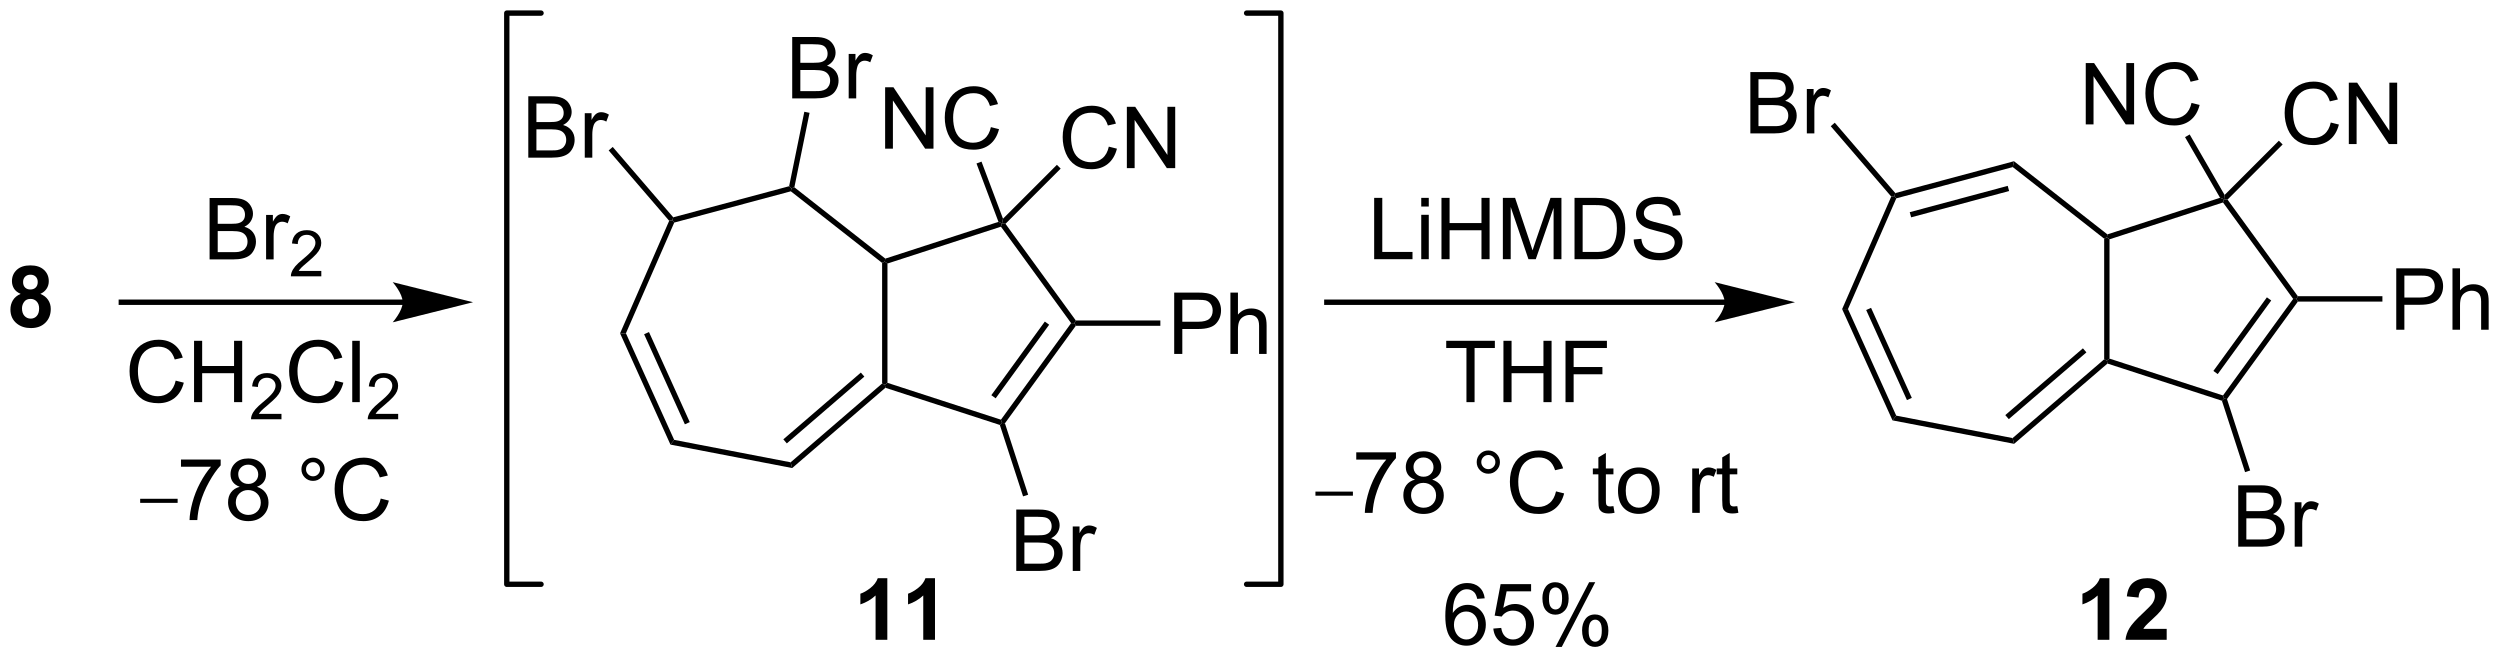 <?xml version="1.0" encoding="UTF-8"?>
<!DOCTYPE svg PUBLIC '-//W3C//DTD SVG 1.0//EN'
          'http://www.w3.org/TR/2001/REC-SVG-20010904/DTD/svg10.dtd'>
<svg stroke-dasharray="none" shape-rendering="auto" xmlns="http://www.w3.org/2000/svg" font-family="'Dialog'" text-rendering="auto" width="640" fill-opacity="1" color-interpolation="auto" color-rendering="auto" preserveAspectRatio="xMidYMid meet" font-size="12px" viewBox="0 0 640 169" fill="black" xmlns:xlink="http://www.w3.org/1999/xlink" stroke="black" image-rendering="auto" stroke-miterlimit="10" stroke-linecap="square" stroke-linejoin="miter" font-style="normal" stroke-width="1" height="169" stroke-dashoffset="0" font-weight="normal" stroke-opacity="1"
><!--Generated by the Batik Graphics2D SVG Generator--><defs id="genericDefs"
  /><g
  ><defs id="defs1"
    ><clipPath clipPathUnits="userSpaceOnUse" id="clipPath1"
      ><path d="M0.981 0.646 L240.887 0.646 L240.887 63.747 L0.981 63.747 L0.981 0.646 Z"
      /></clipPath
      ><clipPath clipPathUnits="userSpaceOnUse" id="clipPath2"
      ><path d="M-0.647 15.503 L-0.647 76.85 L232.589 76.85 L232.589 15.503 Z"
      /></clipPath
    ></defs
    ><g transform="scale(2.667,2.667) translate(-0.981,-0.646) matrix(1.029,0,0,1.029,1.646,-15.3)"
    ><path d="M18.905 39.695 L18.905 33.969 L21.054 33.969 Q21.71 33.969 22.106 34.143 Q22.504 34.315 22.728 34.677 Q22.952 35.039 22.952 35.432 Q22.952 35.8 22.752 36.125 Q22.554 36.448 22.153 36.648 Q22.671 36.8 22.95 37.167 Q23.231 37.534 23.231 38.034 Q23.231 38.438 23.059 38.784 Q22.89 39.128 22.64 39.315 Q22.39 39.503 22.012 39.599 Q21.637 39.695 21.09 39.695 L18.905 39.695 ZM19.663 36.375 L20.903 36.375 Q21.405 36.375 21.624 36.307 Q21.913 36.221 22.059 36.023 Q22.207 35.823 22.207 35.523 Q22.207 35.237 22.069 35.021 Q21.934 34.805 21.679 34.724 Q21.426 34.643 20.809 34.643 L19.663 34.643 L19.663 36.375 ZM19.663 39.018 L21.09 39.018 Q21.457 39.018 21.606 38.992 Q21.866 38.945 22.041 38.836 Q22.218 38.727 22.33 38.518 Q22.444 38.307 22.444 38.034 Q22.444 37.714 22.28 37.479 Q22.116 37.242 21.825 37.146 Q21.535 37.05 20.989 37.05 L19.663 37.05 L19.663 39.018 ZM24.176 39.695 L24.176 35.547 L24.809 35.547 L24.809 36.175 Q25.051 35.734 25.254 35.594 Q25.46 35.453 25.707 35.453 Q26.062 35.453 26.429 35.68 L26.187 36.331 Q25.929 36.18 25.671 36.18 Q25.442 36.18 25.257 36.318 Q25.075 36.456 24.997 36.703 Q24.879 37.078 24.879 37.523 L24.879 39.695 L24.176 39.695 Z" stroke="none" clip-path="url(#clipPath2)"
    /></g
    ><g transform="matrix(2.743,0,0,2.743,1.774,-42.523)"
    ><path d="M29.341 40.788 L29.341 41.295 L26.501 41.295 Q26.495 41.104 26.564 40.928 Q26.671 40.639 26.909 40.358 Q27.149 40.077 27.601 39.708 Q28.3 39.133 28.546 38.797 Q28.792 38.461 28.792 38.163 Q28.792 37.85 28.567 37.635 Q28.345 37.418 27.983 37.418 Q27.603 37.418 27.374 37.647 Q27.146 37.876 27.144 38.28 L26.601 38.225 Q26.657 37.618 27.021 37.301 Q27.384 36.983 27.995 36.983 Q28.614 36.983 28.974 37.327 Q29.335 37.668 29.335 38.174 Q29.335 38.432 29.23 38.682 Q29.124 38.93 28.878 39.206 Q28.634 39.481 28.066 39.961 Q27.591 40.36 27.456 40.502 Q27.321 40.645 27.233 40.788 L29.341 40.788 Z" stroke="none" clip-path="url(#clipPath2)"
    /></g
    ><g transform="matrix(2.743,0,0,2.743,1.774,-42.523)"
    ><path d="M15.749 51.026 L16.507 51.217 Q16.27 52.151 15.65 52.644 Q15.03 53.133 14.137 53.133 Q13.21 53.133 12.629 52.756 Q12.051 52.378 11.746 51.664 Q11.444 50.948 11.444 50.128 Q11.444 49.232 11.785 48.568 Q12.129 47.901 12.759 47.555 Q13.389 47.209 14.147 47.209 Q15.007 47.209 15.593 47.646 Q16.178 48.084 16.41 48.878 L15.663 49.053 Q15.465 48.428 15.085 48.144 Q14.707 47.857 14.132 47.857 Q13.473 47.857 13.027 48.175 Q12.585 48.49 12.405 49.024 Q12.225 49.558 12.225 50.123 Q12.225 50.855 12.439 51.399 Q12.652 51.943 13.1 52.214 Q13.551 52.482 14.074 52.482 Q14.71 52.482 15.15 52.115 Q15.593 51.748 15.749 51.026 ZM17.464 53.034 L17.464 47.308 L18.221 47.308 L18.221 49.659 L21.198 49.659 L21.198 47.308 L21.956 47.308 L21.956 53.034 L21.198 53.034 L21.198 50.334 L18.221 50.334 L18.221 53.034 L17.464 53.034 Z" stroke="none" clip-path="url(#clipPath2)"
    /></g
    ><g transform="matrix(2.743,0,0,2.743,1.774,-42.523)"
    ><path d="M25.622 54.127 L25.622 54.634 L22.782 54.634 Q22.776 54.443 22.845 54.267 Q22.952 53.978 23.19 53.697 Q23.43 53.416 23.882 53.046 Q24.581 52.472 24.827 52.136 Q25.073 51.8 25.073 51.502 Q25.073 51.189 24.848 50.974 Q24.626 50.757 24.265 50.757 Q23.884 50.757 23.655 50.986 Q23.427 51.214 23.425 51.619 L22.882 51.564 Q22.938 50.957 23.302 50.64 Q23.665 50.322 24.276 50.322 Q24.895 50.322 25.255 50.666 Q25.616 51.007 25.616 51.513 Q25.616 51.771 25.511 52.021 Q25.405 52.269 25.159 52.544 Q24.915 52.82 24.346 53.3 Q23.872 53.699 23.737 53.841 Q23.602 53.984 23.515 54.127 L25.622 54.127 Z" stroke="none" clip-path="url(#clipPath2)"
    /></g
    ><g transform="matrix(2.743,0,0,2.743,1.774,-42.523)"
    ><path d="M30.64 51.026 L31.398 51.217 Q31.161 52.151 30.541 52.644 Q29.922 53.133 29.028 53.133 Q28.101 53.133 27.521 52.756 Q26.942 52.378 26.638 51.664 Q26.336 50.948 26.336 50.128 Q26.336 49.232 26.677 48.568 Q27.021 47.901 27.651 47.555 Q28.281 47.209 29.039 47.209 Q29.898 47.209 30.484 47.646 Q31.07 48.084 31.302 48.878 L30.555 49.053 Q30.357 48.428 29.976 48.144 Q29.599 47.857 29.023 47.857 Q28.364 47.857 27.919 48.175 Q27.476 48.49 27.297 49.024 Q27.117 49.558 27.117 50.123 Q27.117 50.855 27.331 51.399 Q27.544 51.943 27.992 52.214 Q28.442 52.482 28.966 52.482 Q29.601 52.482 30.041 52.115 Q30.484 51.748 30.64 51.026 ZM32.228 53.034 L32.228 47.308 L32.931 47.308 L32.931 53.034 L32.228 53.034 Z" stroke="none" clip-path="url(#clipPath2)"
    /></g
    ><g transform="matrix(2.743,0,0,2.743,1.774,-42.523)"
    ><path d="M36.514 54.127 L36.514 54.634 L33.674 54.634 Q33.668 54.443 33.736 54.267 Q33.844 53.978 34.082 53.697 Q34.322 53.416 34.773 53.046 Q35.472 52.472 35.719 52.136 Q35.965 51.8 35.965 51.502 Q35.965 51.189 35.74 50.974 Q35.517 50.757 35.156 50.757 Q34.775 50.757 34.547 50.986 Q34.318 51.214 34.316 51.619 L33.773 51.564 Q33.83 50.957 34.193 50.64 Q34.556 50.322 35.168 50.322 Q35.787 50.322 36.146 50.666 Q36.508 51.007 36.508 51.513 Q36.508 51.771 36.402 52.021 Q36.297 52.269 36.051 52.544 Q35.806 52.82 35.238 53.3 Q34.764 53.699 34.629 53.841 Q34.494 53.984 34.406 54.127 L36.514 54.127 Z" stroke="none" clip-path="url(#clipPath2)"
    /></g
    ><g transform="matrix(2.743,0,0,2.743,1.774,-42.523)"
    ><path d="M127.602 39.695 L127.602 33.969 L128.36 33.969 L128.36 39.018 L131.18 39.018 L131.18 39.695 L127.602 39.695 ZM131.996 34.776 L131.996 33.969 L132.699 33.969 L132.699 34.776 L131.996 34.776 ZM131.996 39.695 L131.996 35.547 L132.699 35.547 L132.699 39.695 L131.996 39.695 ZM133.883 39.695 L133.883 33.969 L134.641 33.969 L134.641 36.32 L137.617 36.32 L137.617 33.969 L138.375 33.969 L138.375 39.695 L137.617 39.695 L137.617 36.995 L134.641 36.995 L134.641 39.695 L133.883 39.695 ZM139.613 39.695 L139.613 33.969 L140.754 33.969 L142.111 38.023 Q142.298 38.589 142.384 38.87 Q142.481 38.557 142.689 37.953 L144.059 33.969 L145.08 33.969 L145.08 39.695 L144.348 39.695 L144.348 34.901 L142.684 39.695 L142.001 39.695 L140.345 34.82 L140.345 39.695 L139.613 39.695 ZM146.301 39.695 L146.301 33.969 L148.275 33.969 Q148.942 33.969 149.293 34.05 Q149.785 34.164 150.134 34.461 Q150.587 34.844 150.811 35.44 Q151.035 36.034 151.035 36.8 Q151.035 37.453 150.882 37.958 Q150.731 38.461 150.491 38.792 Q150.254 39.12 149.97 39.31 Q149.689 39.5 149.288 39.599 Q148.887 39.695 148.369 39.695 L146.301 39.695 ZM147.059 39.018 L148.283 39.018 Q148.848 39.018 149.171 38.914 Q149.494 38.807 149.684 38.617 Q149.955 38.346 150.103 37.893 Q150.254 37.438 150.254 36.789 Q150.254 35.891 149.96 35.409 Q149.666 34.925 149.244 34.761 Q148.939 34.643 148.262 34.643 L147.059 34.643 L147.059 39.018 ZM151.821 37.854 L152.537 37.792 Q152.586 38.221 152.771 38.498 Q152.958 38.773 153.349 38.943 Q153.74 39.112 154.227 39.112 Q154.662 39.112 154.992 38.984 Q155.326 38.854 155.487 38.63 Q155.649 38.406 155.649 38.141 Q155.649 37.87 155.492 37.669 Q155.336 37.469 154.977 37.331 Q154.748 37.242 153.958 37.052 Q153.169 36.862 152.852 36.695 Q152.443 36.479 152.24 36.161 Q152.039 35.844 152.039 35.448 Q152.039 35.016 152.284 34.638 Q152.531 34.261 153.003 34.065 Q153.477 33.87 154.055 33.87 Q154.693 33.87 155.177 34.076 Q155.664 34.281 155.925 34.68 Q156.188 35.078 156.208 35.581 L155.482 35.636 Q155.422 35.094 155.083 34.818 Q154.748 34.539 154.086 34.539 Q153.399 34.539 153.083 34.792 Q152.771 35.042 152.771 35.398 Q152.771 35.706 152.992 35.906 Q153.211 36.104 154.136 36.315 Q155.06 36.523 155.404 36.68 Q155.904 36.909 156.141 37.263 Q156.38 37.617 156.38 38.078 Q156.38 38.534 156.117 38.94 Q155.857 39.344 155.365 39.57 Q154.875 39.794 154.263 39.794 Q153.485 39.794 152.958 39.568 Q152.435 39.339 152.136 38.886 Q151.836 38.43 151.821 37.854 Z" stroke="none" clip-path="url(#clipPath2)"
    /></g
    ><g transform="matrix(2.743,0,0,2.743,1.774,-42.523)"
    ><path d="M136.215 53.034 L136.215 47.982 L134.327 47.982 L134.327 47.308 L138.866 47.308 L138.866 47.982 L136.973 47.982 L136.973 53.034 L136.215 53.034 ZM139.667 53.034 L139.667 47.308 L140.425 47.308 L140.425 49.659 L143.401 49.659 L143.401 47.308 L144.159 47.308 L144.159 53.034 L143.401 53.034 L143.401 50.334 L140.425 50.334 L140.425 53.034 L139.667 53.034 ZM145.46 53.034 L145.46 47.308 L149.324 47.308 L149.324 47.982 L146.218 47.982 L146.218 49.756 L148.905 49.756 L148.905 50.433 L146.218 50.433 L146.218 53.034 L145.46 53.034 Z" stroke="none" clip-path="url(#clipPath2)"
    /></g
    ><g transform="matrix(2.743,0,0,2.743,1.774,-42.523)"
    ><path d="M73.001 32.882 L73.215 33.083 L73.159 33.357 L62.28 36.275 L62.099 36.065 L62.186 35.783 Z" stroke="none" clip-path="url(#clipPath2)"
    /></g
    ><g transform="matrix(2.743,0,0,2.743,1.774,-42.523)"
    ><path d="M61.807 36.109 L62.099 36.065 L62.28 36.275 L57.77 46.608 L57.223 46.612 Z" stroke="none" clip-path="url(#clipPath2)"
    /></g
    ><g transform="matrix(2.743,0,0,2.743,1.774,-42.523)"
    ><path d="M57.223 46.612 L57.77 46.608 L62.273 56.554 L61.925 56.996 ZM59.467 46.698 L63.272 55.103 L63.728 54.897 L59.922 46.492 Z" stroke="none" clip-path="url(#clipPath2)"
    /></g
    ><g transform="matrix(2.743,0,0,2.743,1.774,-42.523)"
    ><path d="M61.925 56.996 L62.273 56.554 L73.143 58.648 L73.286 59.185 Z" stroke="none" clip-path="url(#clipPath2)"
    /></g
    ><g transform="matrix(2.743,0,0,2.743,1.774,-42.523)"
    ><path d="M73.286 59.185 L73.143 58.648 L81.679 51.298 L81.929 51.413 L81.986 51.694 ZM72.786 56.884 L80.022 50.653 L79.696 50.274 L72.46 56.505 Z" stroke="none" clip-path="url(#clipPath2)"
    /></g
    ><g transform="matrix(2.743,0,0,2.743,1.774,-42.523)"
    ><path d="M82.179 51.231 L81.929 51.413 L81.679 51.298 L81.679 40.038 L81.929 39.917 L82.179 40.098 Z" stroke="none" clip-path="url(#clipPath2)"
    /></g
    ><g transform="matrix(2.743,0,0,2.743,1.774,-42.523)"
    ><path d="M81.979 39.638 L81.929 39.917 L81.679 40.038 L73.159 33.357 L73.215 33.083 L73.491 32.982 Z" stroke="none" clip-path="url(#clipPath2)"
    /></g
    ><g transform="matrix(2.743,0,0,2.743,1.774,-42.523)"
    ><path d="M81.986 51.694 L81.929 51.413 L82.179 51.231 L92.769 54.671 L92.865 54.965 L92.666 55.163 Z" stroke="none" clip-path="url(#clipPath2)"
    /></g
    ><g transform="matrix(2.743,0,0,2.743,1.774,-42.523)"
    ><path d="M93.142 55.008 L92.865 54.965 L92.769 54.671 L99.319 45.66 L99.628 45.66 L99.756 45.91 ZM92.276 52.678 L97.27 45.807 L96.866 45.513 L91.872 52.384 Z" stroke="none" clip-path="url(#clipPath2)"
    /></g
    ><g transform="matrix(2.743,0,0,2.743,1.774,-42.523)"
    ><path d="M99.755 45.41 L99.628 45.66 L99.319 45.66 L92.769 36.659 L92.865 36.365 L93.193 36.391 Z" stroke="none" clip-path="url(#clipPath2)"
    /></g
    ><g transform="matrix(2.743,0,0,2.743,1.774,-42.523)"
    ><path d="M92.539 36.208 L92.865 36.365 L92.769 36.659 L82.179 40.098 L81.929 39.917 L81.979 39.638 Z" stroke="none" clip-path="url(#clipPath2)"
    /></g
    ><g transform="matrix(2.743,0,0,2.743,1.774,-42.523)"
    ><path d="M108.939 48.535 L108.939 42.808 L111.1 42.808 Q111.671 42.808 111.97 42.863 Q112.392 42.933 112.676 43.131 Q112.962 43.326 113.137 43.683 Q113.311 44.037 113.311 44.464 Q113.311 45.194 112.845 45.701 Q112.382 46.207 111.165 46.207 L109.697 46.207 L109.697 48.535 L108.939 48.535 ZM109.697 45.529 L111.178 45.529 Q111.913 45.529 112.22 45.256 Q112.53 44.983 112.53 44.488 Q112.53 44.128 112.348 43.873 Q112.165 43.615 111.869 43.535 Q111.678 43.483 111.163 43.483 L109.697 43.483 L109.697 45.529 ZM114.186 48.535 L114.186 42.808 L114.889 42.808 L114.889 44.863 Q115.382 44.292 116.132 44.292 Q116.593 44.292 116.931 44.475 Q117.272 44.654 117.418 44.975 Q117.564 45.295 117.564 45.904 L117.564 48.535 L116.861 48.535 L116.861 45.904 Q116.861 45.378 116.632 45.139 Q116.405 44.897 115.986 44.897 Q115.673 44.897 115.397 45.061 Q115.124 45.222 115.007 45.501 Q114.889 45.777 114.889 46.264 L114.889 48.535 L114.186 48.535 Z" stroke="none" clip-path="url(#clipPath2)"
    /></g
    ><g transform="matrix(2.743,0,0,2.743,1.774,-42.523)"
    ><path d="M99.756 45.91 L99.628 45.66 L99.755 45.41 L107.647 45.41 L107.647 45.91 Z" stroke="none" clip-path="url(#clipPath2)"
    /></g
    ><g transform="matrix(2.743,0,0,2.743,1.774,-42.523)"
    ><path d="M102.837 29.188 L103.595 29.378 Q103.358 30.313 102.738 30.805 Q102.118 31.295 101.225 31.295 Q100.298 31.295 99.717 30.917 Q99.139 30.54 98.835 29.826 Q98.532 29.11 98.532 28.29 Q98.532 27.394 98.874 26.73 Q99.217 26.063 99.847 25.717 Q100.478 25.37 101.236 25.37 Q102.095 25.37 102.681 25.808 Q103.267 26.245 103.499 27.04 L102.751 27.214 Q102.553 26.589 102.173 26.305 Q101.796 26.019 101.22 26.019 Q100.561 26.019 100.116 26.336 Q99.673 26.651 99.493 27.185 Q99.314 27.719 99.314 28.284 Q99.314 29.016 99.527 29.56 Q99.741 30.105 100.189 30.375 Q100.639 30.644 101.163 30.644 Q101.798 30.644 102.238 30.276 Q102.681 29.909 102.837 29.188 ZM104.521 31.196 L104.521 25.469 L105.299 25.469 L108.307 29.964 L108.307 25.469 L109.034 25.469 L109.034 31.196 L108.255 31.196 L105.247 26.696 L105.247 31.196 L104.521 31.196 Z" stroke="none" clip-path="url(#clipPath2)"
    /></g
    ><g transform="matrix(2.743,0,0,2.743,1.774,-42.523)"
    ><path d="M93.193 36.391 L92.865 36.365 L92.962 35.914 L97.991 30.885 L98.345 31.238 Z" stroke="none" clip-path="url(#clipPath2)"
    /></g
    ><g transform="matrix(2.743,0,0,2.743,1.774,-42.523)"
    ><path d="M81.961 29.375 L81.961 23.648 L82.739 23.648 L85.747 28.143 L85.747 23.648 L86.474 23.648 L86.474 29.375 L85.695 29.375 L82.687 24.875 L82.687 29.375 L81.961 29.375 ZM91.832 27.367 L92.59 27.557 Q92.353 28.492 91.733 28.984 Q91.113 29.474 90.22 29.474 Q89.293 29.474 88.712 29.096 Q88.134 28.718 87.829 28.005 Q87.527 27.289 87.527 26.468 Q87.527 25.573 87.868 24.909 Q88.212 24.242 88.842 23.896 Q89.472 23.549 90.23 23.549 Q91.09 23.549 91.675 23.987 Q92.261 24.424 92.493 25.218 L91.746 25.393 Q91.548 24.768 91.168 24.484 Q90.79 24.198 90.215 24.198 Q89.556 24.198 89.11 24.515 Q88.668 24.831 88.488 25.364 Q88.308 25.898 88.308 26.463 Q88.308 27.195 88.522 27.739 Q88.735 28.284 89.183 28.555 Q89.634 28.823 90.157 28.823 Q90.793 28.823 91.233 28.456 Q91.675 28.088 91.832 27.367 Z" stroke="none" clip-path="url(#clipPath2)"
    /></g
    ><g transform="matrix(2.743,0,0,2.743,1.774,-42.523)"
    ><path d="M92.962 35.914 L92.865 36.365 L92.539 36.208 L90.488 30.761 L90.956 30.585 Z" stroke="none" clip-path="url(#clipPath2)"
    /></g
    ><g transform="matrix(2.743,0,0,2.743,1.774,-42.523)"
    ><path d="M73.289 24.683 L73.289 18.956 L75.438 18.956 Q76.094 18.956 76.49 19.13 Q76.888 19.302 77.112 19.664 Q77.336 20.026 77.336 20.419 Q77.336 20.787 77.136 21.112 Q76.938 21.435 76.537 21.636 Q77.055 21.787 77.334 22.154 Q77.615 22.521 77.615 23.021 Q77.615 23.425 77.443 23.771 Q77.274 24.115 77.024 24.302 Q76.774 24.49 76.396 24.586 Q76.021 24.683 75.474 24.683 L73.289 24.683 ZM74.047 21.362 L75.287 21.362 Q75.789 21.362 76.008 21.294 Q76.297 21.209 76.443 21.011 Q76.591 20.81 76.591 20.511 Q76.591 20.224 76.453 20.008 Q76.318 19.792 76.063 19.711 Q75.81 19.63 75.193 19.63 L74.047 19.63 L74.047 21.362 ZM74.047 24.005 L75.474 24.005 Q75.841 24.005 75.99 23.979 Q76.25 23.933 76.425 23.823 Q76.602 23.714 76.714 23.505 Q76.828 23.294 76.828 23.021 Q76.828 22.701 76.664 22.466 Q76.5 22.229 76.209 22.133 Q75.919 22.037 75.373 22.037 L74.047 22.037 L74.047 24.005 ZM78.56 24.683 L78.56 20.534 L79.193 20.534 L79.193 21.162 Q79.435 20.722 79.638 20.581 Q79.844 20.44 80.091 20.44 Q80.446 20.44 80.813 20.667 L80.571 21.318 Q80.313 21.167 80.055 21.167 Q79.826 21.167 79.641 21.305 Q79.459 21.443 79.38 21.69 Q79.263 22.065 79.263 22.511 L79.263 24.683 L78.56 24.683 Z" stroke="none" clip-path="url(#clipPath2)"
    /></g
    ><g transform="matrix(2.743,0,0,2.743,1.774,-42.523)"
    ><path d="M73.491 32.982 L73.215 33.083 L73.001 32.882 L74.419 25.933 L74.909 26.032 Z" stroke="none" clip-path="url(#clipPath2)"
    /></g
    ><g transform="matrix(2.743,0,0,2.743,1.774,-42.523)"
    ><path d="M48.658 30.215 L48.658 24.489 L50.806 24.489 Q51.462 24.489 51.858 24.663 Q52.257 24.835 52.481 25.197 Q52.705 25.559 52.705 25.952 Q52.705 26.32 52.504 26.645 Q52.306 26.968 51.905 27.168 Q52.423 27.32 52.702 27.687 Q52.983 28.054 52.983 28.554 Q52.983 28.957 52.811 29.304 Q52.642 29.648 52.392 29.835 Q52.142 30.023 51.764 30.119 Q51.389 30.215 50.843 30.215 L48.658 30.215 ZM49.416 26.895 L50.655 26.895 Q51.158 26.895 51.376 26.827 Q51.666 26.741 51.811 26.543 Q51.96 26.343 51.96 26.043 Q51.96 25.757 51.822 25.541 Q51.686 25.325 51.431 25.244 Q51.178 25.163 50.561 25.163 L49.416 25.163 L49.416 26.895 ZM49.416 29.538 L50.843 29.538 Q51.21 29.538 51.358 29.512 Q51.619 29.465 51.793 29.356 Q51.97 29.247 52.082 29.038 Q52.197 28.827 52.197 28.554 Q52.197 28.233 52.033 27.999 Q51.869 27.762 51.577 27.666 Q51.288 27.57 50.741 27.57 L49.416 27.57 L49.416 29.538 ZM53.928 30.215 L53.928 26.067 L54.561 26.067 L54.561 26.695 Q54.803 26.254 55.007 26.114 Q55.212 25.973 55.46 25.973 Q55.814 25.973 56.181 26.2 L55.939 26.851 Q55.681 26.7 55.423 26.7 Q55.194 26.7 55.009 26.838 Q54.827 26.976 54.749 27.223 Q54.632 27.598 54.632 28.043 L54.632 30.215 L53.928 30.215 Z" stroke="none" clip-path="url(#clipPath2)"
    /></g
    ><g transform="matrix(2.743,0,0,2.743,1.774,-42.523)"
    ><path d="M62.186 35.783 L62.099 36.065 L61.807 36.109 L56.159 29.542 L56.538 29.216 Z" stroke="none" clip-path="url(#clipPath2)"
    /></g
    ><g transform="matrix(2.743,0,0,2.743,1.774,-42.523)"
    ><path d="M187.314 30.548 L187.202 31.096 L176.333 34.014 L176.152 33.804 L176.239 33.521 ZM186.731 32.848 L177.586 35.303 L177.716 35.786 L186.861 33.331 Z" stroke="none" clip-path="url(#clipPath2)"
    /></g
    ><g transform="matrix(2.743,0,0,2.743,1.774,-42.523)"
    ><path d="M175.86 33.848 L176.152 33.804 L176.333 34.014 L171.823 44.347 L171.276 44.351 Z" stroke="none" clip-path="url(#clipPath2)"
    /></g
    ><g transform="matrix(2.743,0,0,2.743,1.774,-42.523)"
    ><path d="M171.276 44.351 L171.823 44.347 L176.327 54.293 L175.978 54.735 ZM173.52 44.437 L177.326 52.842 L177.781 52.636 L173.976 44.231 Z" stroke="none" clip-path="url(#clipPath2)"
    /></g
    ><g transform="matrix(2.743,0,0,2.743,1.774,-42.523)"
    ><path d="M175.978 54.735 L176.327 54.293 L187.186 56.387 L187.329 56.924 Z" stroke="none" clip-path="url(#clipPath2)"
    /></g
    ><g transform="matrix(2.743,0,0,2.743,1.774,-42.523)"
    ><path d="M187.329 56.924 L187.186 56.387 L195.732 49.037 L195.982 49.151 L196.039 49.433 ZM186.83 54.621 L194.074 48.391 L193.748 48.011 L186.504 54.242 Z" stroke="none" clip-path="url(#clipPath2)"
    /></g
    ><g transform="matrix(2.743,0,0,2.743,1.774,-42.523)"
    ><path d="M196.232 48.97 L195.982 49.151 L195.732 49.037 L195.732 37.777 L195.982 37.656 L196.232 37.837 Z" stroke="none" clip-path="url(#clipPath2)"
    /></g
    ><g transform="matrix(2.743,0,0,2.743,1.774,-42.523)"
    ><path d="M196.032 37.377 L195.982 37.656 L195.732 37.777 L187.202 31.096 L187.314 30.548 Z" stroke="none" clip-path="url(#clipPath2)"
    /></g
    ><g transform="matrix(2.743,0,0,2.743,1.774,-42.523)"
    ><path d="M196.039 49.433 L195.982 49.151 L196.232 48.97 L206.822 52.41 L206.918 52.703 L206.72 52.902 Z" stroke="none" clip-path="url(#clipPath2)"
    /></g
    ><g transform="matrix(2.743,0,0,2.743,1.774,-42.523)"
    ><path d="M207.195 52.747 L206.918 52.703 L206.822 52.41 L213.372 43.399 L213.681 43.399 L213.809 43.649 ZM206.33 50.416 L211.323 43.546 L210.919 43.252 L205.925 50.123 Z" stroke="none" clip-path="url(#clipPath2)"
    /></g
    ><g transform="matrix(2.743,0,0,2.743,1.774,-42.523)"
    ><path d="M213.809 43.149 L213.681 43.399 L213.372 43.399 L206.823 34.398 L206.918 34.104 L207.246 34.13 Z" stroke="none" clip-path="url(#clipPath2)"
    /></g
    ><g transform="matrix(2.743,0,0,2.743,1.774,-42.523)"
    ><path d="M206.547 33.961 L206.918 34.104 L206.823 34.398 L196.232 37.837 L195.982 37.656 L196.032 37.377 Z" stroke="none" clip-path="url(#clipPath2)"
    /></g
    ><g transform="matrix(2.743,0,0,2.743,1.774,-42.523)"
    ><path d="M222.992 46.274 L222.992 40.547 L225.154 40.547 Q225.724 40.547 226.023 40.602 Q226.445 40.672 226.729 40.87 Q227.016 41.065 227.19 41.422 Q227.364 41.776 227.364 42.203 Q227.364 42.932 226.898 43.44 Q226.435 43.946 225.219 43.946 L223.75 43.946 L223.75 46.274 L222.992 46.274 ZM223.75 43.268 L225.232 43.268 Q225.966 43.268 226.273 42.995 Q226.583 42.721 226.583 42.227 Q226.583 41.867 226.401 41.612 Q226.219 41.354 225.922 41.274 Q225.732 41.221 225.216 41.221 L223.75 41.221 L223.75 43.268 ZM228.239 46.274 L228.239 40.547 L228.943 40.547 L228.943 42.602 Q229.435 42.031 230.185 42.031 Q230.646 42.031 230.984 42.214 Q231.325 42.393 231.471 42.714 Q231.617 43.034 231.617 43.643 L231.617 46.274 L230.914 46.274 L230.914 43.643 Q230.914 43.117 230.685 42.878 Q230.458 42.636 230.039 42.636 Q229.726 42.636 229.45 42.8 Q229.177 42.961 229.06 43.24 Q228.943 43.516 228.943 44.003 L228.943 46.274 L228.239 46.274 Z" stroke="none" clip-path="url(#clipPath2)"
    /></g
    ><g transform="matrix(2.743,0,0,2.743,1.774,-42.523)"
    ><path d="M213.809 43.649 L213.681 43.399 L213.809 43.149 L221.7 43.149 L221.7 43.649 Z" stroke="none" clip-path="url(#clipPath2)"
    /></g
    ><g transform="matrix(2.743,0,0,2.743,1.774,-42.523)"
    ><path d="M216.88 26.937 L217.638 27.127 Q217.401 28.062 216.781 28.554 Q216.162 29.044 215.268 29.044 Q214.341 29.044 213.761 28.666 Q213.182 28.288 212.878 27.575 Q212.576 26.859 212.576 26.038 Q212.576 25.142 212.917 24.479 Q213.261 23.812 213.891 23.465 Q214.521 23.119 215.279 23.119 Q216.138 23.119 216.724 23.557 Q217.31 23.994 217.542 24.788 L216.794 24.963 Q216.596 24.338 216.216 24.054 Q215.839 23.767 215.263 23.767 Q214.604 23.767 214.159 24.085 Q213.716 24.4 213.537 24.934 Q213.357 25.468 213.357 26.033 Q213.357 26.765 213.57 27.309 Q213.784 27.854 214.232 28.124 Q214.682 28.392 215.206 28.392 Q215.841 28.392 216.281 28.025 Q216.724 27.658 216.88 26.937 ZM218.564 28.945 L218.564 23.218 L219.343 23.218 L222.35 27.713 L222.35 23.218 L223.077 23.218 L223.077 28.945 L222.298 28.945 L219.291 24.445 L219.291 28.945 L218.564 28.945 Z" stroke="none" clip-path="url(#clipPath2)"
    /></g
    ><g transform="matrix(2.743,0,0,2.743,1.774,-42.523)"
    ><path d="M207.246 34.13 L206.918 34.104 L206.972 33.697 L212.035 28.634 L212.388 28.987 Z" stroke="none" clip-path="url(#clipPath2)"
    /></g
    ><g transform="matrix(2.743,0,0,2.743,1.774,-42.523)"
    ><path d="M194.013 27.114 L194.013 21.387 L194.791 21.387 L197.799 25.882 L197.799 21.387 L198.526 21.387 L198.526 27.114 L197.747 27.114 L194.739 22.614 L194.739 27.114 L194.013 27.114 ZM203.884 25.106 L204.642 25.296 Q204.405 26.231 203.785 26.723 Q203.165 27.213 202.272 27.213 Q201.345 27.213 200.764 26.835 Q200.186 26.457 199.881 25.744 Q199.579 25.028 199.579 24.207 Q199.579 23.312 199.92 22.648 Q200.264 21.981 200.894 21.634 Q201.524 21.288 202.282 21.288 Q203.142 21.288 203.727 21.726 Q204.314 22.163 204.545 22.957 L203.798 23.132 Q203.6 22.507 203.22 22.223 Q202.842 21.937 202.267 21.937 Q201.608 21.937 201.162 22.254 Q200.72 22.569 200.54 23.103 Q200.36 23.637 200.36 24.202 Q200.36 24.934 200.574 25.478 Q200.787 26.023 201.235 26.293 Q201.686 26.562 202.209 26.562 Q202.845 26.562 203.285 26.194 Q203.727 25.827 203.884 25.106 Z" stroke="none" clip-path="url(#clipPath2)"
    /></g
    ><g transform="matrix(2.743,0,0,2.743,1.774,-42.523)"
    ><path d="M206.972 33.697 L206.918 34.104 L206.547 33.961 L203.279 28.301 L203.712 28.051 Z" stroke="none" clip-path="url(#clipPath2)"
    /></g
    ><g transform="matrix(2.743,0,0,2.743,1.774,-42.523)"
    ><path d="M162.711 27.954 L162.711 22.227 L164.859 22.227 Q165.516 22.227 165.911 22.402 Q166.31 22.574 166.534 22.936 Q166.758 23.298 166.758 23.691 Q166.758 24.058 166.557 24.384 Q166.359 24.707 165.958 24.907 Q166.476 25.058 166.755 25.425 Q167.036 25.793 167.036 26.293 Q167.036 26.696 166.864 27.043 Q166.695 27.386 166.445 27.574 Q166.195 27.761 165.818 27.858 Q165.443 27.954 164.896 27.954 L162.711 27.954 ZM163.469 24.634 L164.708 24.634 Q165.211 24.634 165.43 24.566 Q165.719 24.48 165.864 24.282 Q166.013 24.082 166.013 23.782 Q166.013 23.496 165.875 23.28 Q165.739 23.064 165.484 22.983 Q165.232 22.902 164.614 22.902 L163.469 22.902 L163.469 24.634 ZM163.469 27.277 L164.896 27.277 Q165.263 27.277 165.411 27.251 Q165.672 27.204 165.846 27.095 Q166.023 26.985 166.135 26.777 Q166.25 26.566 166.25 26.293 Q166.25 25.972 166.086 25.738 Q165.922 25.501 165.63 25.405 Q165.341 25.308 164.794 25.308 L163.469 25.308 L163.469 27.277 ZM167.982 27.954 L167.982 23.806 L168.614 23.806 L168.614 24.433 Q168.857 23.993 169.06 23.852 Q169.266 23.712 169.513 23.712 Q169.867 23.712 170.234 23.939 L169.992 24.59 Q169.734 24.439 169.476 24.439 Q169.247 24.439 169.062 24.576 Q168.88 24.715 168.802 24.962 Q168.685 25.337 168.685 25.782 L168.685 27.954 L167.982 27.954 Z" stroke="none" clip-path="url(#clipPath2)"
    /></g
    ><g transform="matrix(2.743,0,0,2.743,1.774,-42.523)"
    ><path d="M176.239 33.521 L176.152 33.804 L175.86 33.848 L170.212 27.281 L170.591 26.955 Z" stroke="none" clip-path="url(#clipPath2)"
    /></g
    ><g transform="matrix(2.743,0,0,2.743,1.774,-42.523)"
    ><path d="M1.281 42.929 Q0.857 42.749 0.661 42.437 Q0.469 42.121 0.469 41.746 Q0.469 41.106 0.917 40.689 Q1.365 40.27 2.188 40.27 Q3.005 40.27 3.456 40.689 Q3.906 41.106 3.906 41.746 Q3.906 42.145 3.698 42.455 Q3.492 42.765 3.117 42.929 Q3.594 43.121 3.841 43.489 Q4.091 43.856 4.091 44.335 Q4.091 45.129 3.583 45.627 Q3.078 46.121 2.24 46.121 Q1.458 46.121 0.938 45.71 Q0.326 45.226 0.326 44.382 Q0.326 43.918 0.555 43.53 Q0.786 43.14 1.281 42.929 ZM1.508 41.825 Q1.508 42.153 1.693 42.338 Q1.88 42.52 2.188 42.52 Q2.5 42.52 2.688 42.335 Q2.875 42.148 2.875 41.819 Q2.875 41.512 2.69 41.327 Q2.505 41.14 2.2 41.14 Q1.883 41.14 1.695 41.327 Q1.508 41.515 1.508 41.825 ZM1.406 44.278 Q1.406 44.731 1.638 44.986 Q1.872 45.239 2.219 45.239 Q2.56 45.239 2.781 44.994 Q3.005 44.749 3.005 44.288 Q3.005 43.887 2.779 43.642 Q2.552 43.398 2.203 43.398 Q1.802 43.398 1.604 43.676 Q1.406 43.952 1.406 44.278 Z" stroke="none" clip-path="url(#clipPath2)"
    /></g
    ><g transform="matrix(2.743,0,0,2.743,1.774,-42.523)"
    ><path d="M82.166 75.215 L81.07 75.215 L81.07 71.077 Q80.468 71.639 79.65 71.91 L79.65 70.913 Q80.08 70.772 80.583 70.382 Q81.088 69.988 81.275 69.465 L82.166 69.465 L82.166 75.215 ZM86.615 75.215 L85.519 75.215 L85.519 71.077 Q84.917 71.639 84.1 71.91 L84.1 70.913 Q84.529 70.772 85.032 70.382 Q85.537 69.988 85.725 69.465 L86.615 69.465 L86.615 75.215 Z" stroke="none" clip-path="url(#clipPath2)"
    /></g
    ><g transform="matrix(2.743,0,0,2.743,1.774,-42.523)"
    ><path d="M196.219 75.215 L195.123 75.215 L195.123 71.077 Q194.521 71.639 193.704 71.91 L193.704 70.913 Q194.133 70.772 194.636 70.382 Q195.141 69.988 195.329 69.465 L196.219 69.465 L196.219 75.215 ZM201.567 74.194 L201.567 75.215 L197.721 75.215 Q197.783 74.637 198.096 74.118 Q198.408 73.6 199.33 72.746 Q200.072 72.053 200.239 71.809 Q200.465 71.468 200.465 71.137 Q200.465 70.77 200.268 70.572 Q200.072 70.374 199.723 70.374 Q199.38 70.374 199.176 70.582 Q198.973 70.788 198.942 71.27 L197.848 71.16 Q197.947 70.254 198.463 69.861 Q198.978 69.465 199.752 69.465 Q200.598 69.465 201.083 69.923 Q201.567 70.379 201.567 71.059 Q201.567 71.444 201.429 71.796 Q201.291 72.145 200.989 72.527 Q200.791 72.78 200.27 73.257 Q199.752 73.733 199.611 73.889 Q199.473 74.046 199.387 74.194 L201.567 74.194 Z" stroke="none" clip-path="url(#clipPath2)"
    /></g
    ><g transform="matrix(2.743,0,0,2.743,1.774,-42.523)"
    ><path d="M36.937 43.459 L10.675 43.459 L10.425 43.459 L10.425 43.959 L10.675 43.959 L36.937 43.959 L37.187 43.959 L37.187 43.459 L36.937 43.459 ZM43.502 43.709 L36.002 41.834 C36.002 41.834 36.937 42.888 36.937 43.709 C36.937 44.529 36.002 45.584 36.002 45.584 Z" stroke="none" clip-path="url(#clipPath2)"
    /></g
    ><g transform="matrix(2.743,0,0,2.743,1.774,-42.523)"
    ><path d="M160.311 43.459 L123.184 43.459 L122.934 43.459 L122.934 43.959 L123.184 43.959 L160.311 43.959 L160.561 43.959 L160.561 43.459 L160.311 43.459 ZM166.876 43.709 L159.376 41.834 C159.376 41.834 160.311 42.888 160.311 43.709 C160.311 44.529 159.376 45.584 159.376 45.584 Z" stroke="none" clip-path="url(#clipPath2)"
    /></g
    ><g transform="matrix(2.743,0,0,2.743,1.774,-42.523)"
    ><path d="M12.435 62.434 L12.435 62.053 L15.931 62.053 L15.931 62.434 L12.435 62.434 Z" stroke="none" clip-path="url(#clipPath2)"
    /></g
    ><g transform="matrix(2.743,0,0,2.743,1.774,-42.523)"
    ><path d="M16.244 59.064 L16.244 58.387 L19.949 58.387 L19.949 58.934 Q19.402 59.517 18.866 60.483 Q18.329 61.447 18.035 62.465 Q17.824 63.184 17.767 64.04 L17.043 64.04 Q17.056 63.363 17.309 62.408 Q17.564 61.449 18.038 60.561 Q18.512 59.673 19.048 59.064 L16.244 59.064 ZM21.727 60.934 Q21.289 60.775 21.078 60.478 Q20.867 60.181 20.867 59.767 Q20.867 59.142 21.315 58.718 Q21.766 58.291 22.513 58.291 Q23.263 58.291 23.719 58.725 Q24.177 59.16 24.177 59.785 Q24.177 60.184 23.966 60.481 Q23.758 60.775 23.334 60.934 Q23.86 61.106 24.136 61.488 Q24.412 61.871 24.412 62.403 Q24.412 63.137 23.891 63.639 Q23.372 64.139 22.524 64.139 Q21.677 64.139 21.156 63.637 Q20.638 63.134 20.638 62.384 Q20.638 61.824 20.919 61.449 Q21.203 61.072 21.727 60.934 ZM21.586 59.744 Q21.586 60.15 21.846 60.408 Q22.11 60.666 22.529 60.666 Q22.935 60.666 23.193 60.41 Q23.453 60.153 23.453 59.783 Q23.453 59.395 23.185 59.132 Q22.919 58.869 22.521 58.869 Q22.117 58.869 21.852 59.126 Q21.586 59.384 21.586 59.744 ZM21.36 62.387 Q21.36 62.689 21.503 62.97 Q21.646 63.251 21.927 63.405 Q22.209 63.559 22.531 63.559 Q23.037 63.559 23.365 63.236 Q23.693 62.91 23.693 62.41 Q23.693 61.903 23.354 61.572 Q23.016 61.238 22.508 61.238 Q22.013 61.238 21.685 61.566 Q21.36 61.895 21.36 62.387 ZM27.485 59.298 Q27.485 58.848 27.802 58.533 Q28.122 58.215 28.568 58.215 Q29.021 58.215 29.336 58.533 Q29.654 58.848 29.654 59.298 Q29.654 59.746 29.334 60.066 Q29.016 60.384 28.568 60.384 Q28.122 60.384 27.802 60.069 Q27.485 59.751 27.485 59.298 ZM27.912 59.298 Q27.912 59.572 28.104 59.764 Q28.297 59.957 28.57 59.957 Q28.841 59.957 29.034 59.764 Q29.227 59.572 29.227 59.298 Q29.227 59.025 29.034 58.832 Q28.841 58.637 28.57 58.637 Q28.297 58.637 28.104 58.832 Q27.912 59.025 27.912 59.298 ZM34.887 62.033 L35.645 62.223 Q35.408 63.158 34.788 63.65 Q34.168 64.139 33.275 64.139 Q32.348 64.139 31.767 63.762 Q31.189 63.384 30.884 62.671 Q30.582 61.955 30.582 61.134 Q30.582 60.238 30.923 59.574 Q31.267 58.908 31.897 58.561 Q32.528 58.215 33.285 58.215 Q34.145 58.215 34.731 58.653 Q35.316 59.09 35.548 59.884 L34.801 60.059 Q34.603 59.434 34.223 59.15 Q33.845 58.863 33.27 58.863 Q32.611 58.863 32.166 59.181 Q31.723 59.496 31.543 60.03 Q31.363 60.564 31.363 61.129 Q31.363 61.861 31.577 62.405 Q31.791 62.949 32.238 63.22 Q32.689 63.488 33.212 63.488 Q33.848 63.488 34.288 63.121 Q34.731 62.754 34.887 62.033 Z" stroke="none" clip-path="url(#clipPath2)"
    /></g
    ><g transform="matrix(2.743,0,0,2.743,1.774,-42.523)"
    ><path d="M94.2 68.785 L94.2 63.059 L96.349 63.059 Q97.005 63.059 97.401 63.233 Q97.799 63.405 98.023 63.767 Q98.247 64.129 98.247 64.522 Q98.247 64.889 98.046 65.215 Q97.849 65.538 97.447 65.738 Q97.966 65.889 98.244 66.257 Q98.526 66.624 98.526 67.124 Q98.526 67.527 98.354 67.874 Q98.184 68.217 97.934 68.405 Q97.684 68.592 97.307 68.689 Q96.932 68.785 96.385 68.785 L94.2 68.785 ZM94.958 65.465 L96.197 65.465 Q96.7 65.465 96.919 65.397 Q97.208 65.311 97.354 65.113 Q97.502 64.913 97.502 64.613 Q97.502 64.327 97.364 64.111 Q97.229 63.895 96.974 63.814 Q96.721 63.733 96.104 63.733 L94.958 63.733 L94.958 65.465 ZM94.958 68.108 L96.385 68.108 Q96.752 68.108 96.901 68.082 Q97.161 68.035 97.335 67.926 Q97.513 67.816 97.624 67.608 Q97.739 67.397 97.739 67.124 Q97.739 66.803 97.575 66.569 Q97.411 66.332 97.119 66.236 Q96.83 66.139 96.283 66.139 L94.958 66.139 L94.958 68.108 ZM99.471 68.785 L99.471 64.637 L100.104 64.637 L100.104 65.264 Q100.346 64.824 100.549 64.683 Q100.755 64.543 101.002 64.543 Q101.356 64.543 101.724 64.769 L101.481 65.421 Q101.224 65.269 100.966 65.269 Q100.737 65.269 100.552 65.407 Q100.369 65.546 100.291 65.793 Q100.174 66.168 100.174 66.613 L100.174 68.785 L99.471 68.785 Z" stroke="none" clip-path="url(#clipPath2)"
    /></g
    ><g transform="matrix(2.743,0,0,2.743,1.774,-42.523)"
    ><path d="M92.666 55.163 L92.865 54.965 L93.142 55.008 L95.311 61.673 L94.835 61.828 Z" stroke="none" clip-path="url(#clipPath2)"
    /></g
    ><g transform="matrix(2.743,0,0,2.743,1.774,-42.523)"
    ><path d="M208.243 66.524 L208.243 60.797 L210.392 60.797 Q211.048 60.797 211.444 60.972 Q211.842 61.144 212.066 61.506 Q212.29 61.868 212.29 62.261 Q212.29 62.628 212.09 62.954 Q211.892 63.276 211.491 63.477 Q212.009 63.628 212.287 63.995 Q212.569 64.362 212.569 64.862 Q212.569 65.266 212.397 65.612 Q212.228 65.956 211.978 66.144 Q211.728 66.331 211.35 66.428 Q210.975 66.524 210.428 66.524 L208.243 66.524 ZM209.001 63.204 L210.241 63.204 Q210.743 63.204 210.962 63.136 Q211.251 63.05 211.397 62.852 Q211.545 62.651 211.545 62.352 Q211.545 62.066 211.407 61.849 Q211.272 61.633 211.017 61.553 Q210.764 61.472 210.147 61.472 L209.001 61.472 L209.001 63.204 ZM209.001 65.847 L210.428 65.847 Q210.795 65.847 210.944 65.821 Q211.204 65.774 211.379 65.665 Q211.556 65.555 211.668 65.347 Q211.782 65.136 211.782 64.862 Q211.782 64.542 211.618 64.308 Q211.454 64.071 211.162 63.974 Q210.873 63.878 210.327 63.878 L209.001 63.878 L209.001 65.847 ZM213.514 66.524 L213.514 62.376 L214.147 62.376 L214.147 63.003 Q214.389 62.563 214.592 62.422 Q214.798 62.282 215.045 62.282 Q215.399 62.282 215.767 62.508 L215.524 63.159 Q215.267 63.008 215.009 63.008 Q214.78 63.008 214.595 63.146 Q214.412 63.284 214.334 63.532 Q214.217 63.907 214.217 64.352 L214.217 66.524 L213.514 66.524 Z" stroke="none" clip-path="url(#clipPath2)"
    /></g
    ><g transform="matrix(2.743,0,0,2.743,1.774,-42.523)"
    ><path d="M206.72 52.902 L206.918 52.703 L207.195 52.747 L209.358 59.412 L208.882 59.567 Z" stroke="none" clip-path="url(#clipPath2)"
    /></g
    ><g transform="matrix(2.743,0,0,2.743,1.774,-42.523)"
    ><path d="M137.921 71.341 L137.221 71.396 Q137.127 70.981 136.955 70.794 Q136.671 70.495 136.252 70.495 Q135.916 70.495 135.663 70.682 Q135.33 70.924 135.137 71.39 Q134.947 71.854 134.939 72.713 Q135.195 72.325 135.562 72.138 Q135.929 71.95 136.33 71.95 Q137.033 71.95 137.528 72.469 Q138.023 72.987 138.023 73.807 Q138.023 74.346 137.788 74.81 Q137.557 75.271 137.15 75.518 Q136.744 75.765 136.228 75.765 Q135.351 75.765 134.796 75.12 Q134.242 74.471 134.242 72.987 Q134.242 71.325 134.853 70.573 Q135.39 69.916 136.296 69.916 Q136.971 69.916 137.403 70.297 Q137.835 70.674 137.921 71.341 ZM135.049 73.81 Q135.049 74.174 135.202 74.507 Q135.359 74.838 135.635 75.013 Q135.913 75.185 136.218 75.185 Q136.663 75.185 136.984 74.825 Q137.304 74.466 137.304 73.849 Q137.304 73.255 136.986 72.914 Q136.671 72.573 136.189 72.573 Q135.713 72.573 135.38 72.914 Q135.049 73.255 135.049 73.81 ZM138.722 74.166 L139.459 74.104 Q139.542 74.643 139.839 74.914 Q140.139 75.185 140.56 75.185 Q141.068 75.185 141.42 74.802 Q141.771 74.419 141.771 73.786 Q141.771 73.185 141.433 72.838 Q141.097 72.489 140.55 72.489 Q140.209 72.489 139.935 72.646 Q139.662 72.799 139.506 73.044 L138.847 72.958 L139.402 70.018 L142.248 70.018 L142.248 70.69 L139.964 70.69 L139.654 72.229 Q140.17 71.87 140.738 71.87 Q141.488 71.87 142.003 72.39 Q142.519 72.909 142.519 73.724 Q142.519 74.502 142.066 75.067 Q141.514 75.765 140.56 75.765 Q139.779 75.765 139.285 75.328 Q138.792 74.888 138.722 74.166 ZM143.304 71.315 Q143.304 70.7 143.611 70.271 Q143.921 69.841 144.507 69.841 Q145.046 69.841 145.398 70.226 Q145.752 70.612 145.752 71.356 Q145.752 72.083 145.395 72.476 Q145.038 72.87 144.515 72.87 Q143.994 72.87 143.648 72.484 Q143.304 72.096 143.304 71.315 ZM144.525 70.325 Q144.265 70.325 144.09 70.552 Q143.916 70.778 143.916 71.385 Q143.916 71.935 144.09 72.161 Q144.268 72.385 144.525 72.385 Q144.791 72.385 144.965 72.159 Q145.14 71.932 145.14 71.331 Q145.14 70.776 144.963 70.552 Q144.788 70.325 144.525 70.325 ZM144.53 75.877 L147.663 69.841 L148.234 69.841 L145.111 75.877 L144.53 75.877 ZM147.007 74.323 Q147.007 73.706 147.314 73.278 Q147.624 72.849 148.213 72.849 Q148.752 72.849 149.106 73.234 Q149.46 73.62 149.46 74.364 Q149.46 75.091 149.101 75.484 Q148.744 75.877 148.218 75.877 Q147.697 75.877 147.351 75.489 Q147.007 75.099 147.007 74.323 ZM148.234 73.333 Q147.968 73.333 147.794 73.56 Q147.619 73.786 147.619 74.393 Q147.619 74.94 147.794 75.166 Q147.971 75.393 148.228 75.393 Q148.499 75.393 148.671 75.166 Q148.846 74.94 148.846 74.338 Q148.846 73.784 148.669 73.56 Q148.494 73.333 148.234 73.333 Z" stroke="none" clip-path="url(#clipPath2)"
    /></g
    ><g stroke-width="0.5" transform="matrix(2.743,0,0,2.743,1.774,-42.523)" stroke-linejoin="round" stroke-linecap="round"
    ><path fill="none" d="M115.697 70.032 L118.895 70.032 L118.895 16.725 L115.697 16.725" clip-path="url(#clipPath2)"
    /></g
    ><g stroke-width="0.5" transform="matrix(2.743,0,0,2.743,1.774,-42.523)" stroke-linejoin="round" stroke-linecap="round"
    ><path fill="none" d="M49.848 16.725 L46.65 16.725 L46.65 70.032 L49.848 70.032" clip-path="url(#clipPath2)"
    /></g
    ><g transform="matrix(2.743,0,0,2.743,1.774,-42.523)"
    ><path d="M122.121 61.764 L122.121 61.383 L125.618 61.383 L125.618 61.764 L122.121 61.764 Z" stroke="none" clip-path="url(#clipPath2)"
    /></g
    ><g transform="matrix(2.743,0,0,2.743,1.774,-42.523)"
    ><path d="M125.93 58.394 L125.93 57.717 L129.636 57.717 L129.636 58.263 Q129.089 58.847 128.553 59.813 Q128.016 60.776 127.722 61.795 Q127.511 62.513 127.454 63.37 L126.73 63.37 Q126.743 62.693 126.996 61.737 Q127.251 60.779 127.725 59.891 Q128.199 59.003 128.735 58.394 L125.93 58.394 ZM131.414 60.263 Q130.976 60.105 130.765 59.808 Q130.554 59.511 130.554 59.097 Q130.554 58.472 131.002 58.047 Q131.453 57.62 132.2 57.62 Q132.95 57.62 133.406 58.055 Q133.864 58.49 133.864 59.115 Q133.864 59.513 133.653 59.81 Q133.445 60.105 133.02 60.263 Q133.546 60.435 133.822 60.818 Q134.099 61.201 134.099 61.732 Q134.099 62.467 133.578 62.969 Q133.059 63.469 132.21 63.469 Q131.364 63.469 130.843 62.967 Q130.325 62.464 130.325 61.714 Q130.325 61.154 130.606 60.779 Q130.89 60.401 131.414 60.263 ZM131.273 59.073 Q131.273 59.48 131.533 59.737 Q131.796 59.995 132.216 59.995 Q132.622 59.995 132.88 59.74 Q133.14 59.482 133.14 59.112 Q133.14 58.724 132.872 58.461 Q132.606 58.198 132.208 58.198 Q131.804 58.198 131.539 58.456 Q131.273 58.714 131.273 59.073 ZM131.046 61.717 Q131.046 62.019 131.19 62.3 Q131.333 62.581 131.614 62.735 Q131.895 62.888 132.218 62.888 Q132.724 62.888 133.052 62.565 Q133.38 62.24 133.38 61.74 Q133.38 61.232 133.041 60.901 Q132.703 60.568 132.195 60.568 Q131.7 60.568 131.372 60.896 Q131.046 61.224 131.046 61.717 ZM137.171 58.628 Q137.171 58.177 137.489 57.862 Q137.809 57.545 138.255 57.545 Q138.708 57.545 139.023 57.862 Q139.341 58.177 139.341 58.628 Q139.341 59.076 139.02 59.396 Q138.703 59.714 138.255 59.714 Q137.809 59.714 137.489 59.399 Q137.171 59.081 137.171 58.628 ZM137.599 58.628 Q137.599 58.901 137.791 59.094 Q137.984 59.287 138.257 59.287 Q138.528 59.287 138.721 59.094 Q138.914 58.901 138.914 58.628 Q138.914 58.355 138.721 58.162 Q138.528 57.967 138.257 57.967 Q137.984 57.967 137.791 58.162 Q137.599 58.355 137.599 58.628 ZM144.574 61.362 L145.332 61.552 Q145.095 62.487 144.475 62.98 Q143.855 63.469 142.962 63.469 Q142.035 63.469 141.454 63.092 Q140.876 62.714 140.571 62 Q140.269 61.284 140.269 60.464 Q140.269 59.568 140.61 58.904 Q140.954 58.237 141.584 57.891 Q142.214 57.545 142.972 57.545 Q143.832 57.545 144.417 57.982 Q145.003 58.42 145.235 59.214 L144.488 59.388 Q144.29 58.763 143.91 58.48 Q143.532 58.193 142.957 58.193 Q142.298 58.193 141.852 58.511 Q141.41 58.826 141.23 59.36 Q141.05 59.894 141.05 60.459 Q141.05 61.19 141.264 61.735 Q141.477 62.279 141.925 62.55 Q142.376 62.818 142.899 62.818 Q143.535 62.818 143.975 62.451 Q144.417 62.084 144.574 61.362 ZM149.933 62.74 L150.035 63.362 Q149.738 63.425 149.503 63.425 Q149.121 63.425 148.91 63.305 Q148.699 63.183 148.613 62.985 Q148.527 62.787 148.527 62.154 L148.527 59.769 L148.011 59.769 L148.011 59.222 L148.527 59.222 L148.527 58.193 L149.227 57.771 L149.227 59.222 L149.933 59.222 L149.933 59.769 L149.227 59.769 L149.227 62.193 Q149.227 62.495 149.264 62.581 Q149.3 62.667 149.384 62.719 Q149.47 62.769 149.626 62.769 Q149.743 62.769 149.933 62.74 ZM150.359 61.295 Q150.359 60.144 151 59.589 Q151.536 59.128 152.304 59.128 Q153.161 59.128 153.703 59.688 Q154.247 60.248 154.247 61.237 Q154.247 62.037 154.005 62.498 Q153.765 62.956 153.307 63.211 Q152.849 63.464 152.304 63.464 Q151.434 63.464 150.895 62.907 Q150.359 62.347 150.359 61.295 ZM151.083 61.295 Q151.083 62.092 151.429 62.49 Q151.778 62.886 152.304 62.886 Q152.828 62.886 153.174 62.487 Q153.523 62.089 153.523 61.271 Q153.523 60.503 153.174 60.107 Q152.825 59.709 152.304 59.709 Q151.778 59.709 151.429 60.105 Q151.083 60.498 151.083 61.295 ZM157.286 63.37 L157.286 59.222 L157.919 59.222 L157.919 59.849 Q158.161 59.409 158.364 59.269 Q158.57 59.128 158.817 59.128 Q159.171 59.128 159.539 59.355 L159.296 60.005 Q159.039 59.855 158.781 59.855 Q158.552 59.855 158.367 59.992 Q158.184 60.13 158.106 60.378 Q157.989 60.753 157.989 61.198 L157.989 63.37 L157.286 63.37 ZM161.492 62.74 L161.593 63.362 Q161.296 63.425 161.062 63.425 Q160.679 63.425 160.468 63.305 Q160.257 63.183 160.171 62.985 Q160.085 62.787 160.085 62.154 L160.085 59.769 L159.57 59.769 L159.57 59.222 L160.085 59.222 L160.085 58.193 L160.786 57.771 L160.786 59.222 L161.492 59.222 L161.492 59.769 L160.786 59.769 L160.786 62.193 Q160.786 62.495 160.822 62.581 Q160.859 62.667 160.942 62.719 Q161.028 62.769 161.184 62.769 Q161.302 62.769 161.492 62.74 Z" stroke="none" clip-path="url(#clipPath2)"
    /></g
  ></g
></svg
>
